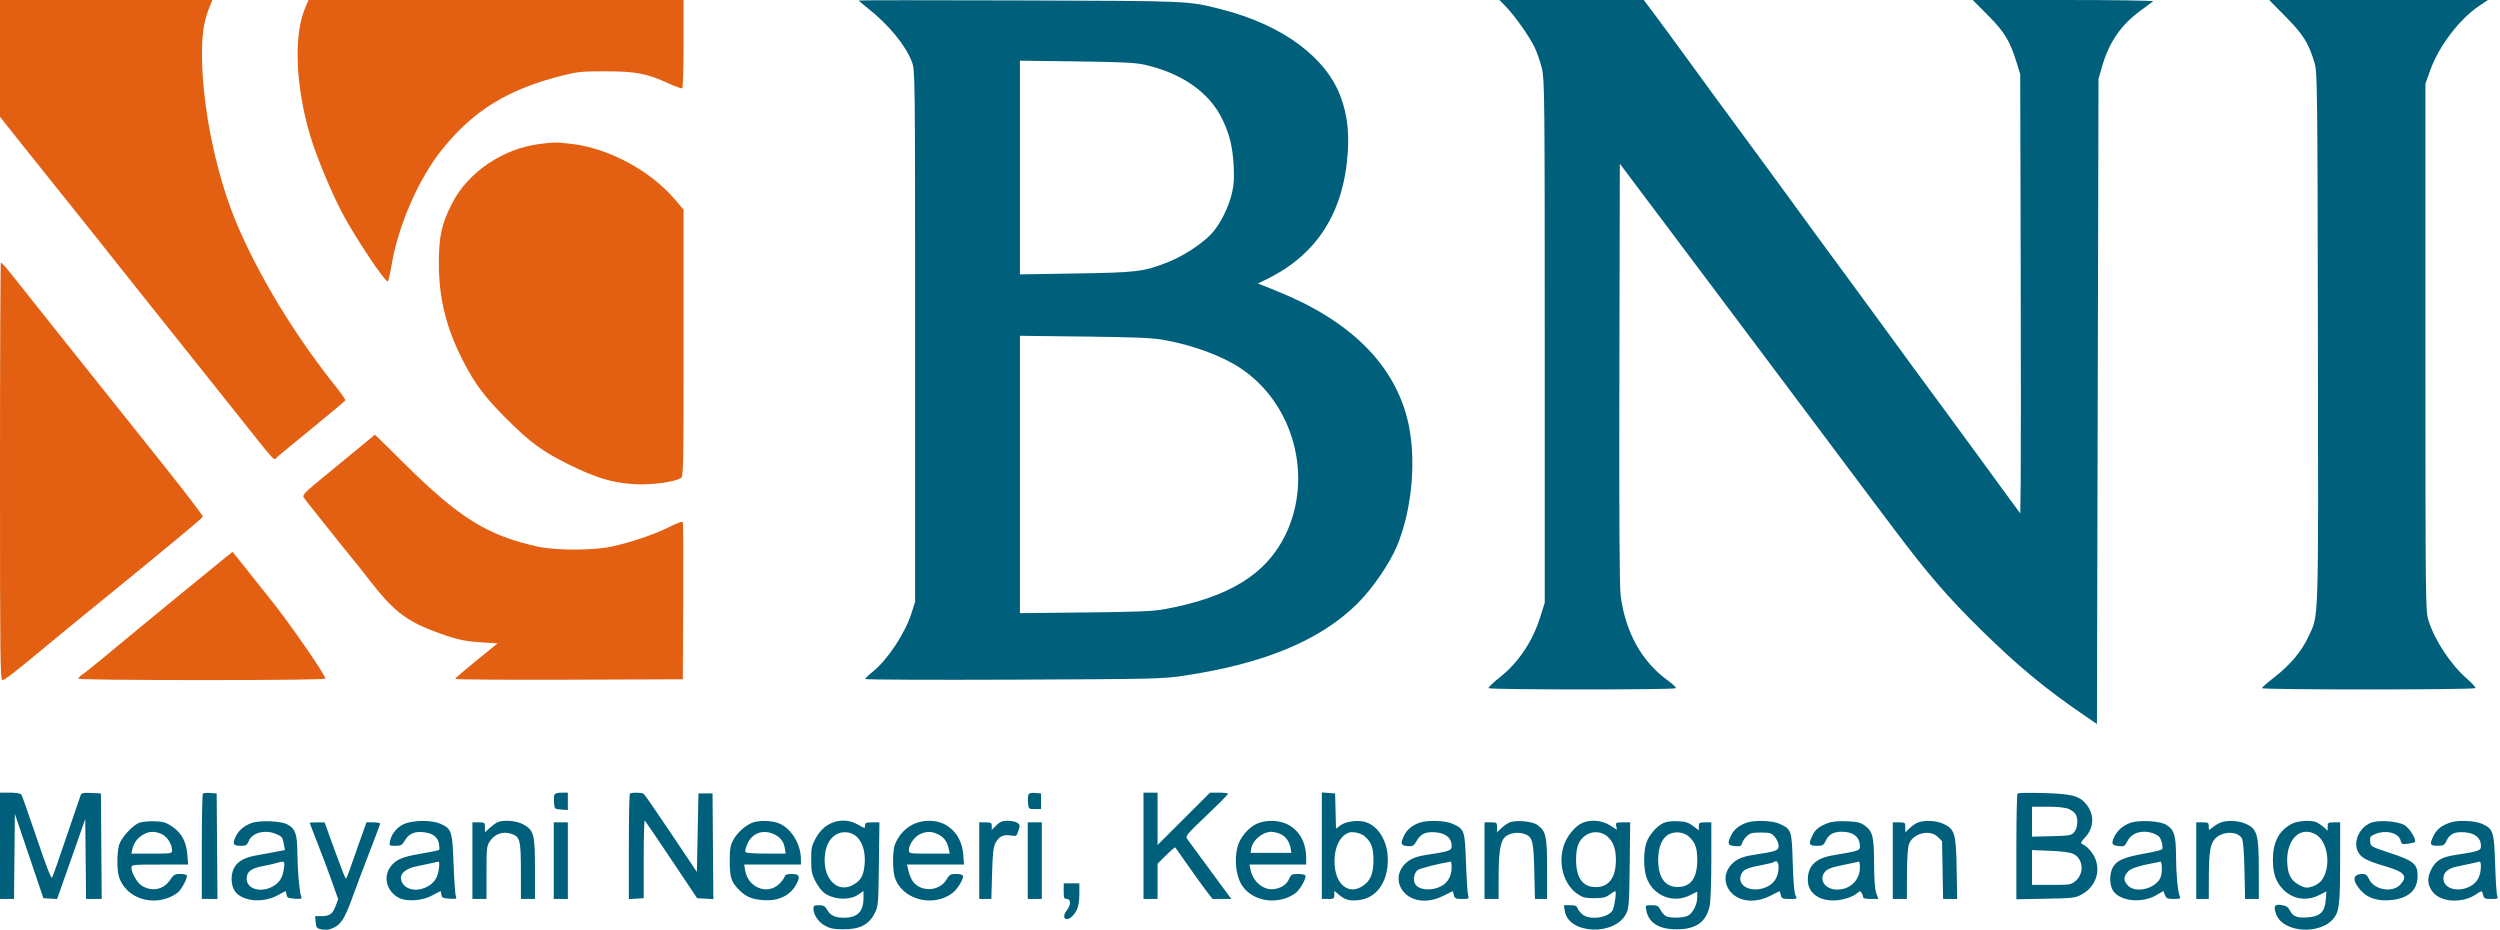 <svg width="925" height="344" viewBox="0 0 925 344" fill="none" xmlns="http://www.w3.org/2000/svg">
<path fill-rule="evenodd" clip-rule="evenodd" d="M317.754 0.183C317.754 0.307 319.251 1.591 321.082 3.038C328.843 9.173 335.126 16.82 337.405 22.908C338.582 26.053 338.59 26.729 338.59 124.369V222.664L337.247 226.89C334.893 234.299 328.395 244.144 323.017 248.449C321.427 249.722 320.113 250.973 320.098 251.23C320.081 251.486 344.747 251.595 374.909 251.471C426.919 251.259 430.168 251.185 437.871 250.038C467.695 245.597 488.517 236.951 502.27 223.297C507.779 217.828 514.176 208.516 516.873 202.041C522.69 188.078 524.246 168.719 520.67 154.813C515.393 134.287 499.171 118.444 472.43 107.696L465.449 104.891L468.719 103.288C487.457 94.104 497.408 78.322 498.713 55.719C499.144 48.256 498.37 42.28 496.177 36.154C490.858 21.29 474.54 9.214 452.032 3.483C439.459 0.282 441.341 0.366 377.224 0.154C344.515 0.047 317.754 0.06 317.754 0.183ZM557.197 2.458C560.549 5.918 565.909 13.542 567.855 17.618C568.759 19.513 569.961 23.027 570.526 25.427C571.486 29.513 571.551 35.957 571.551 126.394V222.997L569.926 228.203C567.062 237.378 561.735 245.289 554.726 250.776C552.381 252.612 550.599 254.336 550.767 254.608C551.158 255.239 619.713 255.261 620.103 254.63C620.263 254.371 618.822 253.015 616.9 251.617C607.375 244.683 601.39 233.847 599.641 220.363C599.201 216.977 599.057 191.7 599.17 138.018L599.333 60.558L605.578 68.891C609.012 73.475 613.895 79.958 616.429 83.299C618.962 86.639 628.143 98.874 636.831 110.486C645.519 122.099 653.819 133.162 655.276 135.071C656.732 136.98 665.223 148.303 674.144 160.234C683.064 172.165 691.251 183.098 692.336 184.529C693.421 185.961 697.146 190.907 700.613 195.52C713.524 212.698 720.732 221.023 733.689 233.721C746.82 246.591 756.911 254.932 770.943 264.517L775.863 267.878L776.155 148.545L776.446 29.212L777.707 24.791C780.283 15.754 784.746 9.22 791.892 4.024C794.217 2.333 796.368 0.736 796.67 0.474C796.973 0.213 782.074 0 763.563 0H729.906L735.528 5.64C741.633 11.765 743.712 15.189 746.151 23.139L747.483 27.477L747.651 96.603C747.744 134.623 747.748 171.184 747.661 177.849L747.502 189.97L743.69 184.791C741.593 181.943 736.281 174.667 731.884 168.622C727.488 162.577 721.65 154.604 718.912 150.906C711.384 140.737 704.268 131.035 695.419 118.874C691.02 112.829 685.182 104.86 682.446 101.165C676.576 93.241 671.553 86.383 660.679 71.44C656.28 65.395 650.054 56.897 646.843 52.556C638.488 41.257 633.306 34.186 624.227 21.692C619.833 15.647 614.43 8.294 612.219 5.351L608.198 0H581.507H554.815L557.197 2.458ZM845.765 6.257C852.275 12.859 854.23 16.007 856.431 23.428C857.397 26.685 857.47 32.943 857.623 125.068C857.804 233.365 857.998 227.2 854.142 235.525C851.619 240.972 847.374 246.037 841.549 250.55C839.006 252.52 836.925 254.35 836.925 254.617C836.925 255.263 915.483 255.245 915.882 254.599C916.054 254.323 914.657 252.761 912.78 251.129C906.684 245.83 900.76 236.817 898.473 229.36C897.457 226.048 897.408 221.415 897.408 128.419V30.948L899.184 25.992C902.388 17.05 909.998 7.061 917.369 2.126L920.544 0H880.07H839.596L845.765 6.257ZM423.671 23.983C437.422 27.13 447.566 34.291 452.296 44.19C455.003 49.858 456.059 54.205 456.452 61.317C456.706 65.899 456.554 68.385 455.834 71.44C454.523 76.999 451.209 83.457 447.951 86.799C444.277 90.569 437.347 94.999 431.746 97.158C422.945 100.55 420.62 100.828 398.06 101.189L377.367 101.52L377.368 61.986L377.369 22.451L398.35 22.72C415.39 22.939 420.146 23.176 423.671 23.983ZM430.345 125.725C441.264 127.652 452.008 131.597 459.016 136.253C478.731 149.353 486.029 176.606 475.556 198.019C468.472 212.499 454.709 220.975 431.196 225.339C426.683 226.176 421.364 226.405 401.533 226.612L377.369 226.864V175.555V124.245L401.244 124.524C419.511 124.737 426.346 125.019 430.345 125.725ZM0 312.948V332.616H2.595H5.191L5.345 316.869L5.498 301.123L10.775 316.725L16.05 332.326L18.588 332.486L21.126 332.644L26.335 317.853L31.544 303.063L31.698 317.839L31.853 332.616H34.745H37.637L37.484 313.093L37.332 293.569L33.786 293.399C30.819 293.257 30.173 293.398 29.825 294.267C29.596 294.837 27.239 301.736 24.586 309.597C21.934 317.458 19.55 324.271 19.288 324.737C18.969 325.304 17.089 320.477 13.609 310.156C10.748 301.67 8.177 294.401 7.895 294.003C7.576 293.554 5.985 293.28 3.692 293.28H0V312.948ZM75.077 293.639C74.849 293.866 74.663 302.728 74.663 313.334V332.616H77.565H80.467L80.314 313.093L80.162 293.569L77.826 293.398C76.541 293.303 75.304 293.412 75.077 293.639ZM205.123 294.087C204.953 294.531 204.896 295.897 204.996 297.124C205.175 299.301 205.239 299.358 207.64 299.532L210.099 299.71V296.495V293.28H207.766C206.304 293.28 205.317 293.582 205.123 294.087ZM233.058 293.666C232.846 293.878 232.672 302.743 232.672 313.365V332.679L235.421 332.503L238.171 332.326V317.749C238.171 309.731 238.352 303.354 238.575 303.576C238.797 303.8 243.244 310.359 248.457 318.154L257.935 332.326L260.938 332.502L263.942 332.676L263.789 313.123L263.637 293.569H261.033H258.428L258.139 308.098L257.849 322.627L248.31 308.387C243.064 300.556 238.506 293.956 238.182 293.723C237.442 293.19 233.577 293.147 233.058 293.666ZM380.508 294.052C380.331 294.515 380.268 295.897 380.368 297.124C380.548 299.31 380.598 299.354 382.867 299.354H385.182V296.462V293.569L383.007 293.39C381.51 293.266 380.731 293.472 380.508 294.052ZM423.093 312.948V332.616H425.697H428.302V326.088V319.561L431.471 316.433C433.214 314.712 434.745 313.42 434.873 313.561C435.001 313.701 437.004 316.549 439.325 319.889C441.646 323.23 444.688 327.46 446.086 329.289L448.627 332.616H452.116H455.605L453.768 330.157C451.686 327.372 440.614 312.308 439.317 310.495C438.51 309.369 438.879 308.914 446.424 301.728C450.8 297.559 454.374 293.953 454.364 293.714C454.355 293.475 452.852 293.28 451.026 293.28H447.703L438.003 302.963L428.302 312.646V302.963V293.28H425.697H423.093V312.948ZM489.074 312.915V332.616H491.389C493.495 332.616 493.705 332.48 493.705 331.118V329.62L495.486 331.118C497.683 332.966 499.391 333.421 502.721 333.046C509.306 332.304 513.499 326.472 513.499 318.056C513.499 311.506 510.16 305.785 505.425 304.224C502.625 303.3 498.033 303.849 496.002 305.35L494.322 306.591L494.158 300.081L493.994 293.569L491.534 293.392L489.074 293.214V312.915ZM746.489 293.602C746.251 293.849 746.055 302.753 746.055 313.388V332.724L756.908 332.525C767.22 332.336 767.888 332.255 770.342 330.88C775.193 328.163 777.22 322.852 775.312 317.857C774.411 315.498 772.047 312.866 770.241 312.209C769.739 312.027 770.116 311.286 771.398 309.937C774.888 306.261 775.047 301.279 771.798 297.42C769.293 294.444 766.482 293.724 756.184 293.424C751.091 293.275 746.728 293.355 746.489 293.602ZM765.417 299.305C766.495 299.756 767.659 300.649 768.003 301.292C768.977 303.111 768.741 306.316 767.523 307.822C766.485 309.105 765.975 309.199 759.131 309.38L751.843 309.571V304.029V298.486H757.65C761.348 298.486 764.169 298.784 765.417 299.305ZM51.658 304.384C49.119 305.238 44.809 309.958 44.039 312.727C43.221 315.672 43.236 322.095 44.068 324.576C46.378 331.47 54.463 334.96 61.986 332.307C63.37 331.819 65.13 330.843 65.897 330.138C67.428 328.73 69.542 324.549 69.091 323.82C68.935 323.567 67.815 323.36 66.603 323.36C64.682 323.36 64.207 323.65 62.903 325.62C60.51 329.233 56.088 330.074 52.349 327.625C50.699 326.545 48.618 322.888 48.618 321.07C48.618 319.925 48.936 319.889 59.115 319.889H69.613L69.321 316.257C68.935 311.453 67.239 308.265 63.815 305.906C61.481 304.298 60.489 303.989 57.3 303.88C55.231 303.809 52.691 304.036 51.658 304.384ZM92.921 304.578C90.055 305.669 88.062 307.477 87.014 309.936C85.975 312.376 86.371 312.948 89.097 312.948C91.027 312.948 91.403 312.718 92.056 311.141C93.326 308.078 98.053 306.859 102.104 308.55C104.379 309.501 104.533 309.704 105.045 312.429L105.435 314.505L102.059 315.169C100.202 315.534 97.174 316.087 95.329 316.4C90.802 317.166 88.224 318.483 86.827 320.742C85.328 323.166 85.303 327.106 86.771 329.512C89.197 333.488 97.211 334.345 102.796 331.226C104.275 330.399 105.564 329.723 105.661 329.723C105.758 329.723 105.921 330.309 106.022 331.025C106.181 332.141 106.608 332.352 109.032 332.506C111.566 332.667 111.811 332.577 111.418 331.638C110.78 330.113 110.058 321.628 110.01 315.088C109.964 308.594 109.217 306.551 106.342 305.047C103.76 303.695 95.953 303.423 92.921 304.578ZM150.04 304.657C147.267 305.639 144.899 308.321 144.339 311.117C143.977 312.93 143.996 312.948 146.303 312.948C148.355 312.948 148.777 312.705 149.834 310.915C151.274 308.475 153.392 307.548 156.698 307.908C160.103 308.28 161.926 309.624 162.392 312.103C162.604 313.234 162.638 314.299 162.468 314.469C162.297 314.639 159.246 315.268 155.689 315.866C148.56 317.064 146.219 318.12 144.264 321.019C141.712 324.805 143.245 329.95 147.602 332.218C150.531 333.743 156.406 333.287 160.05 331.251C161.554 330.411 162.864 329.723 162.961 329.723C163.058 329.723 163.221 330.309 163.322 331.025C163.481 332.141 163.908 332.352 166.332 332.506C168.877 332.668 169.109 332.582 168.682 331.638C168.421 331.062 168.033 325.72 167.82 319.768C167.381 307.509 167.111 306.666 163.028 304.814C160.059 303.466 153.626 303.389 150.04 304.657ZM183.765 304.366C183.128 304.717 181.891 305.669 181.015 306.481L179.424 307.958V306.115C179.424 304.349 179.325 304.271 177.109 304.271H174.793V318.443V332.616H177.398H180.003V322.867C180.003 313.67 180.077 313.008 181.326 311.154C183.083 308.543 186.119 307.499 189.102 308.48C192.423 309.571 192.718 310.699 192.727 322.348L192.736 332.616H195.34H197.945L197.944 321.48C197.943 308.697 197.557 307.233 193.604 305.013C191.05 303.577 185.818 303.234 183.765 304.366ZM278.107 304.496C275.435 305.663 272.689 308.22 271.282 310.852C270.225 312.829 270.007 314.178 270.006 318.733C270.004 324.695 270.561 326.362 273.555 329.355C276.035 331.833 278.291 332.763 282.57 333.069C287.833 333.445 292.131 331.471 294.373 327.648C296.277 324.402 295.925 323.36 292.923 323.36C291.211 323.36 290.544 323.628 290.294 324.415C290.109 324.996 289.2 326.197 288.273 327.084C283.876 331.294 276.732 328.393 275.689 321.975L275.351 319.889H285.845H296.339V317.97C296.339 312.489 292.964 306.784 288.53 304.771C285.803 303.533 280.625 303.396 278.107 304.496ZM306.147 305.326C304.428 306.415 302.999 308.002 301.846 310.098C300.306 312.898 300.12 313.769 300.133 318.154C300.145 322.34 300.378 323.514 301.696 326.051C302.548 327.69 303.939 329.576 304.787 330.243C308.228 332.948 314.396 333.27 317.701 330.918L319.49 329.645V332.316C319.49 337.308 317.243 339.557 312.255 339.557C308.972 339.557 307.271 338.756 306.053 336.635C305.259 335.251 304.687 334.93 303.022 334.93C301.322 334.93 300.969 335.139 300.969 336.144C300.969 338.444 302.726 341.091 305.159 342.458C307.075 343.534 308.476 343.82 311.963 343.85C317.964 343.9 321.419 342.183 323.519 338.105C324.967 335.293 324.991 335.026 325.189 319.762L325.389 304.271H322.729C320.436 304.271 320.069 304.434 320.069 305.452C320.069 306.598 319.992 306.588 317.558 305.163C313.96 303.056 309.626 303.117 306.147 305.326ZM337.642 305.119C334.652 306.632 332.317 309.305 331.058 312.658C330.252 314.804 330.225 321.821 331.012 324.432C333.511 332.711 344.959 335.956 352.341 330.478C354.352 328.986 356.805 324.848 356.231 323.919C356.041 323.612 354.884 323.36 353.661 323.36C351.728 323.36 351.28 323.628 350.226 325.413C347.375 330.242 339.731 330.137 337.225 325.235C336.779 324.363 336.232 322.804 336.009 321.769L335.604 319.889H346.147H356.691L356.39 316.153C356.021 311.556 354.119 308.055 350.707 305.691C347.176 303.246 341.811 303.011 337.642 305.119ZM368.642 305.383L366.95 307.074V305.673C366.95 304.423 366.699 304.271 364.635 304.271H362.32V318.443V332.616H364.56H366.8L367.065 323.216C367.271 315.919 367.548 313.399 368.304 311.953C369.578 309.516 371.216 308.693 373.928 309.126C376.047 309.464 376.145 309.404 376.822 307.356C377.44 305.485 377.398 305.145 376.466 304.464C375.886 304.04 374.269 303.693 372.873 303.693C370.839 303.693 369.998 304.029 368.642 305.383ZM465.022 304.784C461.766 306.262 458.646 310.085 457.792 313.641C456.69 318.232 457.346 324.013 459.338 327.276C462.462 332.392 469.491 334.538 475.818 332.307C477.202 331.819 478.953 330.843 479.709 330.138C481.408 328.553 483.452 324.674 482.985 323.919C482.795 323.612 481.546 323.36 480.21 323.36C478.06 323.36 477.692 323.562 477.001 325.122C476.061 327.244 474.264 328.507 471.559 328.945C467.6 329.587 463.593 326.323 462.668 321.703L462.305 319.889H472.796H483.286V317.543C483.286 311.651 480.726 307.111 476.159 304.902C473.005 303.376 468.236 303.325 465.022 304.784ZM525.248 304.399C522.493 305.375 520.546 306.983 519.532 309.119C518.08 312.179 518.29 312.853 520.763 313.058C522.711 313.219 523.053 313.031 524.103 311.224C525.732 308.42 527.494 307.627 531.326 307.974C534.997 308.306 537.114 310.122 537.114 312.939C537.114 314.755 536.508 314.969 527.369 316.382C522.999 317.057 520.507 318.396 518.739 321.019C517.044 323.533 517.048 326.659 518.749 329.204C521.661 333.56 528.004 334.501 533.993 331.466C535.869 330.516 537.44 329.735 537.485 329.731C537.53 329.727 537.731 330.374 537.93 331.169C538.251 332.45 538.599 332.616 540.954 332.616C543.449 332.616 543.59 332.535 543.206 331.314C542.981 330.599 542.625 325.159 542.415 319.227C541.987 307.126 541.887 306.838 537.403 304.781C534.79 303.581 528.145 303.373 525.248 304.399ZM558.529 304.31C557.733 304.643 556.366 305.6 555.49 306.437L553.898 307.958V306.115C553.898 304.349 553.8 304.271 551.583 304.271H549.268V318.443V332.616H551.873H554.477L554.491 324.373C554.506 315.668 555.107 311.597 556.623 309.923C557.981 308.424 561.06 307.735 563.454 308.395C567.027 309.382 567.414 310.651 567.689 322.28L567.933 332.616H570.176H572.42L572.418 321.48C572.418 309.249 572.049 307.59 568.796 305.207C566.951 303.855 560.882 303.325 558.529 304.31ZM585.442 304.495C582.621 305.726 579.518 309.639 578.449 313.316C576.52 319.946 578.701 327.325 583.588 330.71C585.574 332.086 586.493 332.324 589.825 332.325C592.972 332.326 594.077 332.072 595.497 331.025C596.467 330.309 597.435 329.723 597.648 329.723C598.172 329.723 597.383 335.442 596.678 336.759C595.171 339.574 588.337 340.573 585.555 338.385C584.734 337.741 583.9 336.7 583.701 336.071C583.418 335.181 582.82 334.93 580.987 334.93H578.635L578.979 337.099C580.349 345.705 597.538 346.4 601.703 338.018C602.691 336.029 602.824 334.157 602.985 320.034L603.164 304.271H600.457C597.921 304.271 597.767 304.357 598.014 305.645L598.277 307.019L595.653 305.356C592.708 303.489 588.551 303.139 585.442 304.495ZM615.539 304.483C612.991 305.67 610.215 308.837 609.197 311.721C608.057 314.951 608.051 321.253 609.183 324.577C611.5 331.371 618.942 334.455 625.281 331.248L627.983 329.881L627.982 331.971C627.981 334.677 626.346 337.901 624.51 338.817C622.753 339.695 617.907 339.781 616.375 338.961C615.763 338.634 614.861 337.593 614.373 336.648C613.606 335.166 613.157 334.93 611.111 334.93C608.745 334.93 608.74 334.934 609.107 336.81C610.025 341.496 613.853 343.87 620.459 343.849C627.665 343.826 631.455 341.036 632.62 334.897C632.935 333.237 633.192 325.667 633.192 318.075V304.271H630.877C628.781 304.271 628.562 304.411 628.562 305.747V307.222L626.467 305.625C624.804 304.358 623.638 303.992 620.823 303.852C618.644 303.743 616.606 303.987 615.539 304.483ZM646.215 304.399C643.46 305.375 641.513 306.983 640.498 309.119C639.038 312.195 639.253 312.797 641.895 313.049C643.908 313.241 644.275 313.097 644.548 312.008C644.723 311.313 645.517 310.133 646.312 309.387C647.527 308.247 648.36 308.033 651.533 308.043C654.937 308.054 655.443 308.213 656.693 309.666C657.461 310.557 658.08 312.02 658.08 312.939C658.08 314.755 657.474 314.969 648.335 316.382C643.966 317.057 641.473 318.396 639.705 321.019C638.011 323.533 638.014 326.659 639.715 329.204C642.627 333.56 648.97 334.501 654.96 331.466C656.835 330.516 658.406 329.735 658.451 329.731C658.496 329.727 658.697 330.374 658.897 331.169C659.224 332.472 659.549 332.616 662.163 332.616C665.001 332.616 665.05 332.587 664.346 331.314C663.882 330.475 663.515 326.183 663.313 319.226C662.961 307.115 662.869 306.846 658.369 304.781C655.757 303.581 649.111 303.373 646.215 304.399ZM676.462 304.482C673.142 305.718 671.654 306.89 670.61 309.087C669.061 312.351 669.299 312.948 672.153 312.948C674.44 312.948 674.732 312.777 675.622 310.91C676.671 308.712 678.463 307.742 681.472 307.742C685.764 307.742 688.177 309.714 688.177 313.223C688.177 314.706 687.627 314.885 678.27 316.449C671.773 317.535 668.893 320.329 668.887 325.551C668.881 330.072 672.57 333.114 678.12 333.166C681.388 333.197 685.5 331.964 687.17 330.454C688.101 329.613 688.32 329.595 688.782 330.325C689.076 330.789 689.32 331.495 689.326 331.893C689.331 332.371 690.29 332.616 692.16 332.616H694.986L694.211 330.446C693.698 329.01 693.428 325.293 693.411 319.437C693.382 309.482 692.897 307.551 689.881 305.405C688.346 304.313 687.085 304.017 683.304 303.864C680.285 303.742 677.859 303.961 676.462 304.482ZM709.592 304.341C708.796 304.657 707.429 305.6 706.553 306.437L704.962 307.958V306.115C704.962 304.349 704.863 304.271 702.646 304.271H700.331V318.443V332.616H702.936H705.54L705.573 323.505C705.592 318.034 705.882 313.596 706.296 312.398C707.715 308.298 714.031 306.71 717.024 309.699L718.563 311.236L718.753 321.926L718.944 332.616H721.547H724.15L723.961 321.48C723.74 308.45 723.281 306.852 719.195 304.875C716.566 303.603 712.077 303.354 709.592 304.341ZM788.107 304.502C785.313 305.541 783.184 307.479 782.136 309.936C781.126 312.308 781.396 312.758 784.005 313.062C785.911 313.285 786.17 313.13 787.174 311.166C788.828 307.923 793.09 306.824 797.257 308.563C798.77 309.195 799.364 309.892 799.831 311.583C800.165 312.792 800.222 313.997 799.958 314.26C799.695 314.524 796.691 315.242 793.282 315.856C785.972 317.174 783.352 318.289 781.874 320.711C780.386 323.15 780.422 327.592 781.948 329.734C784.654 333.533 792.623 334.266 797.861 331.197L800.469 329.67L801.03 331.143C801.519 332.428 801.931 332.616 804.271 332.616C806.605 332.616 806.895 332.485 806.514 331.603C805.755 329.848 805.152 323.311 805.121 316.506C805.088 309.021 804.398 306.871 801.478 305.147C799.028 303.701 791.269 303.327 788.107 304.502ZM821.009 304.604C820.055 305.101 818.818 305.921 818.26 306.425C817.318 307.277 817.246 307.233 817.246 305.807C817.246 304.401 817.05 304.271 814.931 304.271H812.616V318.443V332.616H814.931H817.246L817.272 324.662C817.301 315.261 817.791 312.228 819.591 310.314C822.257 307.477 827.962 307.427 829.518 310.226C829.977 311.053 830.307 315.213 830.456 322.059L830.685 332.616H833.226H835.767L835.755 321.769C835.739 308.753 835.172 306.73 831.012 304.843C828.007 303.48 823.378 303.369 821.009 304.604ZM847.922 304.823C843.221 307.328 840.976 311.592 840.976 318.015C840.976 322.77 841.827 325.617 844.056 328.319C847.561 332.569 853.081 333.713 858.02 331.214L860.791 329.812L860.528 332.986C860.157 337.455 858.442 339.103 853.816 339.437C849.917 339.719 848.311 339.08 847.224 336.814C846.661 335.638 845.905 335.146 844.251 334.877C841.596 334.446 841.148 335.125 842.128 338.094C844.469 345.184 858.773 346.126 863.677 339.513C865.526 337.02 865.836 334.077 865.85 318.877L865.864 304.271H863.549C861.425 304.271 861.234 304.399 861.234 305.818V307.365L859.932 306.179C859.216 305.527 858.06 304.701 857.365 304.343C855.404 303.334 850.222 303.597 847.922 304.823ZM877.715 304.272C873.19 305.676 870.475 311.309 872.466 315.158C873.637 317.421 875.66 318.491 882.639 320.543C889.664 322.607 890.916 324.074 888.273 327.145C885.423 330.457 878.512 329.389 876.589 325.34C875.859 323.801 875.301 323.362 874.085 323.369C870.471 323.39 870.214 325.732 873.424 329.386C875.855 332.153 879.375 333.393 883.926 333.087C890.9 332.616 894.514 329.547 894.514 324.097C894.514 319.688 893.073 318.491 884.26 315.583C877.207 313.256 877.149 313.222 876.968 311.343C876.806 309.654 877.007 309.357 878.831 308.596C882.752 306.958 887.503 308.152 888.206 310.951C888.564 312.377 888.777 312.477 890.879 312.194C892.135 312.026 893.312 311.739 893.495 311.556C894.234 310.817 891.618 306.499 889.72 305.327C887.456 303.928 880.727 303.337 877.715 304.272ZM906.954 304.233C903.763 305.204 901.711 306.706 900.597 308.888C898.828 312.353 899.019 312.95 901.894 312.935C904.094 312.924 904.445 312.726 905.222 311.058C906.428 308.467 908.322 307.626 912.167 307.974C915.838 308.306 917.955 310.122 917.955 312.939C917.955 314.755 917.349 314.969 908.21 316.382C903.294 317.142 901.17 318.462 899.515 321.784C897.939 324.949 898.126 327.485 900.125 330.024C903.212 333.947 911.225 334.327 916.308 330.792C918.267 329.429 918.337 329.439 918.772 331.169C919.093 332.449 919.44 332.616 921.79 332.616C924.106 332.616 924.388 332.487 923.991 331.603C923.74 331.047 923.387 325.763 923.205 319.862C922.829 307.665 922.52 306.709 918.344 304.814C915.831 303.673 909.806 303.366 906.954 304.233ZM114.6 304.464C114.6 304.57 115.926 308.019 117.546 312.129C119.167 316.238 121.536 322.555 122.812 326.167L125.13 332.733L124.155 335.284C123.034 338.217 121.935 338.979 118.818 338.979H116.595L116.811 341.239C117.005 343.271 117.216 343.534 118.919 343.853C119.959 344.048 121.301 344.049 121.902 343.855C126.016 342.522 127.283 340.701 130.722 331.169C131.985 327.67 134.734 320.39 136.831 314.993C138.929 309.596 140.645 304.976 140.645 304.726C140.645 304.476 139.51 304.271 138.123 304.271H135.6L132.862 311.936C131.356 316.151 129.707 320.837 129.197 322.348C128.687 323.859 128.124 325.092 127.946 325.088C127.768 325.084 125.929 320.401 123.86 314.683L120.098 304.286L117.349 304.279C115.837 304.274 114.6 304.358 114.6 304.464ZM204.89 318.443V332.616H207.495H210.099V318.443V304.271H207.495H204.89V318.443ZM380.263 318.443V332.616H382.867H385.472V318.443V304.271H382.867H380.263V318.443ZM59.917 308.654C61.89 309.59 63.666 312.42 63.666 314.626C63.666 315.797 63.399 315.84 56.131 315.84H48.596L48.965 314.249C49.515 311.881 50.776 310.135 52.846 308.873C55.088 307.507 57.35 307.437 59.917 308.654ZM286.084 308.53C288.609 309.598 289.955 311.238 290.362 313.744L290.702 315.84H283.426C279.256 315.84 275.998 315.596 275.796 315.269C275.601 314.954 275.94 313.573 276.548 312.199C278.266 308.317 282.097 306.843 286.084 308.53ZM316.928 309.517C319.195 311.646 320.271 315.297 319.919 319.671C319.563 324.113 318.428 326.026 315.2 327.629C309.546 330.435 304.366 324.739 305.197 316.629C305.586 312.841 306.9 310.312 309.245 308.843C311.569 307.385 314.976 307.684 316.928 309.517ZM347.005 308.659C349.225 309.711 350.416 311.294 351.004 313.969L351.415 315.84H343.845C336.38 315.84 336.275 315.822 336.277 314.539C336.281 312.516 338.419 309.496 340.483 308.6C342.947 307.528 344.654 307.545 347.005 308.659ZM473.717 308.564C475.732 309.405 477.218 311.535 477.583 314.105L477.788 315.551H470.264H462.74L462.944 314.11C463.401 310.893 467.023 307.823 470.427 307.764C471.153 307.752 472.634 308.112 473.717 308.564ZM505.129 309.599C507.485 311.799 508.174 313.76 508.173 318.27C508.173 323.267 507.072 325.902 504.182 327.832C499.304 331.088 494.513 327.681 493.861 320.492C493.32 314.527 495.365 309.522 498.914 308.122C500.498 307.498 503.69 308.256 505.129 309.599ZM594.834 309.574C596.945 311.519 597.886 314.155 597.886 318.124C597.886 324.631 595.388 328.119 590.651 328.225C585.693 328.335 583.15 324.921 583.15 318.154C583.15 313.124 584.193 310.641 587.062 308.843C589.41 307.371 592.787 307.689 594.834 309.574ZM624.937 309.599C627.281 311.786 627.983 313.765 627.983 318.182C627.983 324.902 625.611 328.181 620.748 328.181C616.019 328.181 613.503 324.633 613.526 317.998C613.543 313.276 615.104 309.745 617.69 308.585C620.125 307.492 623.131 307.912 624.937 309.599ZM856.576 308.596C861.421 311.099 862.741 320.975 858.886 325.874C858.233 326.703 856.697 327.682 855.471 328.049C853.572 328.617 852.921 328.555 851.054 327.629C848.113 326.169 846.812 324.225 846.39 320.66C845.306 311.518 850.448 305.428 856.576 308.596ZM767.28 316.031C770.841 317.872 771.209 323.217 767.962 325.948C766.307 327.34 765.879 327.41 759.034 327.41H751.843V320.967V314.524L758.646 314.805C763.35 314.998 766.014 315.376 767.28 316.031ZM105.035 321.48C104.576 324.832 103.286 326.797 100.668 328.131C96.177 330.42 91.255 328.833 91.255 325.096C91.255 322.58 92.889 321.295 97.109 320.49C98.93 320.143 101.201 319.632 102.156 319.354C105.351 318.427 105.443 318.494 105.035 321.48ZM162.383 321.48C161.912 324.816 160.602 326.789 157.968 328.131C153.802 330.254 149.249 329.026 148.428 325.558C147.873 323.214 150.072 321.323 154.306 320.503C156.183 320.139 158.631 319.619 159.745 319.347C160.859 319.074 161.996 318.825 162.271 318.792C162.545 318.76 162.596 319.969 162.383 321.48ZM537.114 320.776C537.114 324.134 535.729 326.628 533.129 327.954C529.628 329.739 525.13 329.37 523.665 327.178C522.705 325.739 523.212 322.816 524.577 321.922C525.624 321.236 531.76 319.657 536.679 318.808C536.919 318.766 537.114 319.652 537.114 320.776ZM658.08 320.776C658.08 324.134 656.695 326.628 654.095 327.954C648.651 330.73 642.502 328.085 644.175 323.687C644.889 321.811 646.267 321.147 651.553 320.136C653.987 319.67 656.105 319.164 656.258 319.011C657.193 318.077 658.08 318.936 658.08 320.776ZM688.176 320.902C688.174 325.65 684.592 329.145 679.727 329.145C675.141 329.145 672.694 325.285 675.424 322.357C676.109 321.623 677.895 320.879 679.909 320.489C681.751 320.132 684.169 319.619 685.283 319.347C686.397 319.074 687.504 318.825 687.743 318.792C687.981 318.76 688.176 319.709 688.176 320.902ZM799.883 321.547C799.883 323.472 799.522 324.819 798.741 325.812C796.045 329.237 789.955 330.266 787.413 327.725C785.646 325.96 785.611 324.433 787.294 322.532C788.478 321.195 791.496 320.271 799.448 318.812C799.687 318.768 799.883 319.999 799.883 321.547ZM917.922 320.613C917.862 324.102 916.66 326.424 914.193 327.818C909.626 330.398 904.064 328.881 904.064 325.053C904.064 322.639 905.771 321.248 909.656 320.496C911.514 320.135 913.947 319.619 915.061 319.347C916.175 319.074 917.282 318.825 917.521 318.792C917.759 318.76 917.94 319.578 917.922 320.613ZM393.575 329.723C393.575 332.23 393.729 332.616 394.732 332.616C396.299 332.616 396.27 334.869 394.677 336.893C392.52 339.634 394.524 341.377 396.908 338.834C398.711 336.91 399.362 334.714 399.362 330.553V326.831H396.469H393.575V329.723Z" fill="#005F7A"/>
<path fill-rule="evenodd" clip-rule="evenodd" d="M0 21.609V43.218L8.458 53.858C13.111 59.711 18.811 66.841 21.126 69.705C25.712 75.376 32.299 83.64 52.018 108.462C59.095 117.37 67.194 127.522 70.015 131.022C72.836 134.521 80.522 144.153 87.096 152.425C102.982 172.416 101.117 170.422 102.636 169.039C103.327 168.411 109.231 163.546 115.757 158.228C122.283 152.912 127.696 148.362 127.787 148.118C127.878 147.874 126.31 145.619 124.302 143.108C109.287 124.329 96.136 102.752 87.758 83.147C80.713 66.662 75.563 43.38 74.843 24.765C74.45 14.59 75.115 8.679 77.252 3.326L78.581 0H39.29H0V21.609ZM112.946 2.83C108.551 13.04 109.334 32.257 114.89 50.579C117.222 58.268 122.693 71.397 126.737 79.007C131.47 87.913 142.265 104.123 143.463 104.123C143.683 104.123 144.336 101.325 144.914 97.905C147.369 83.375 154.939 66.056 163.494 55.4C175.182 40.842 187.94 33.004 208.231 27.917C213.788 26.523 215.474 26.362 224.28 26.384C235.381 26.411 239.443 27.204 247.468 30.91C249.908 32.036 252.135 32.816 252.417 32.642C252.699 32.468 252.93 25.053 252.93 16.163V0H183.546H114.163L112.946 2.83ZM199.485 53.295C186.106 55.013 173.284 63.672 167.432 74.944C163.413 82.683 162.372 87.324 162.377 97.471C162.384 110.512 165.101 121.413 171.389 133.625C175.818 142.227 179.299 146.856 187.501 155.053C196.214 163.761 200.559 166.945 210.389 171.826C220.486 176.84 226.866 178.741 235.014 179.161C241.028 179.471 249.165 178.404 251.886 176.948C252.879 176.417 252.93 173.996 252.93 126.985V77.58L249.741 73.823C240.664 63.13 225.161 54.805 211.386 53.228C205.713 52.578 205.036 52.582 199.485 53.295ZM0 174.406C0 244.383 0.086 251.631 0.914 251.631C1.766 251.631 5.872 248.427 18.705 237.748C23.704 233.587 26.074 231.648 41.452 219.137C61.774 202.603 74.882 191.694 75.055 191.171C75.162 190.847 68.714 182.387 60.727 172.371C52.739 162.355 42.882 149.995 38.823 144.905C34.763 139.814 27.297 130.458 22.232 124.112C17.167 117.766 10.939 109.932 8.392 106.703C2.695 99.478 0.75 97.182 0.327 97.182C0.147 97.182 0 131.933 0 174.406ZM133.41 165.213C130.545 167.602 124.5 172.573 119.978 176.259C113.396 181.623 111.858 183.147 112.271 183.89C112.555 184.401 114.38 186.771 116.327 189.157C118.273 191.543 121.598 195.708 123.716 198.412C125.833 201.117 128.763 204.761 130.227 206.511C131.691 208.261 134.692 212.035 136.896 214.899C145.061 225.504 150.019 229.483 159.745 233.236C167.967 236.409 171.578 237.28 178.152 237.677L184.116 238.037L176.283 244.4C171.974 247.9 168.444 250.96 168.438 251.201C168.432 251.442 187.375 251.572 210.533 251.49L252.64 251.342L252.791 222.708C252.873 206.959 252.814 193.743 252.659 193.338C252.457 192.811 251.027 193.28 247.633 194.986C242.167 197.732 233.4 200.712 226.305 202.234C219.516 203.691 205.842 203.722 199.227 202.296C180.43 198.242 169.827 191.631 149.16 171.08C143.481 165.433 138.785 160.825 138.726 160.841C138.667 160.856 136.275 162.824 133.41 165.213ZM76.964 211.545C72.038 215.586 65.24 221.14 61.857 223.888C58.474 226.636 53.655 230.599 51.149 232.694C40.77 241.374 31.57 248.884 30.297 249.718C29.55 250.207 28.939 250.837 28.939 251.119C28.939 251.412 48.528 251.631 74.663 251.631C104.445 251.631 120.388 251.431 120.388 251.058C120.388 249.682 106.886 230.2 100.138 221.84C98.34 219.613 94.453 214.732 91.501 210.994C88.55 207.256 86.086 204.197 86.028 204.197C85.969 204.197 81.891 207.504 76.964 211.545Z" fill="#E36013"/>
</svg>
